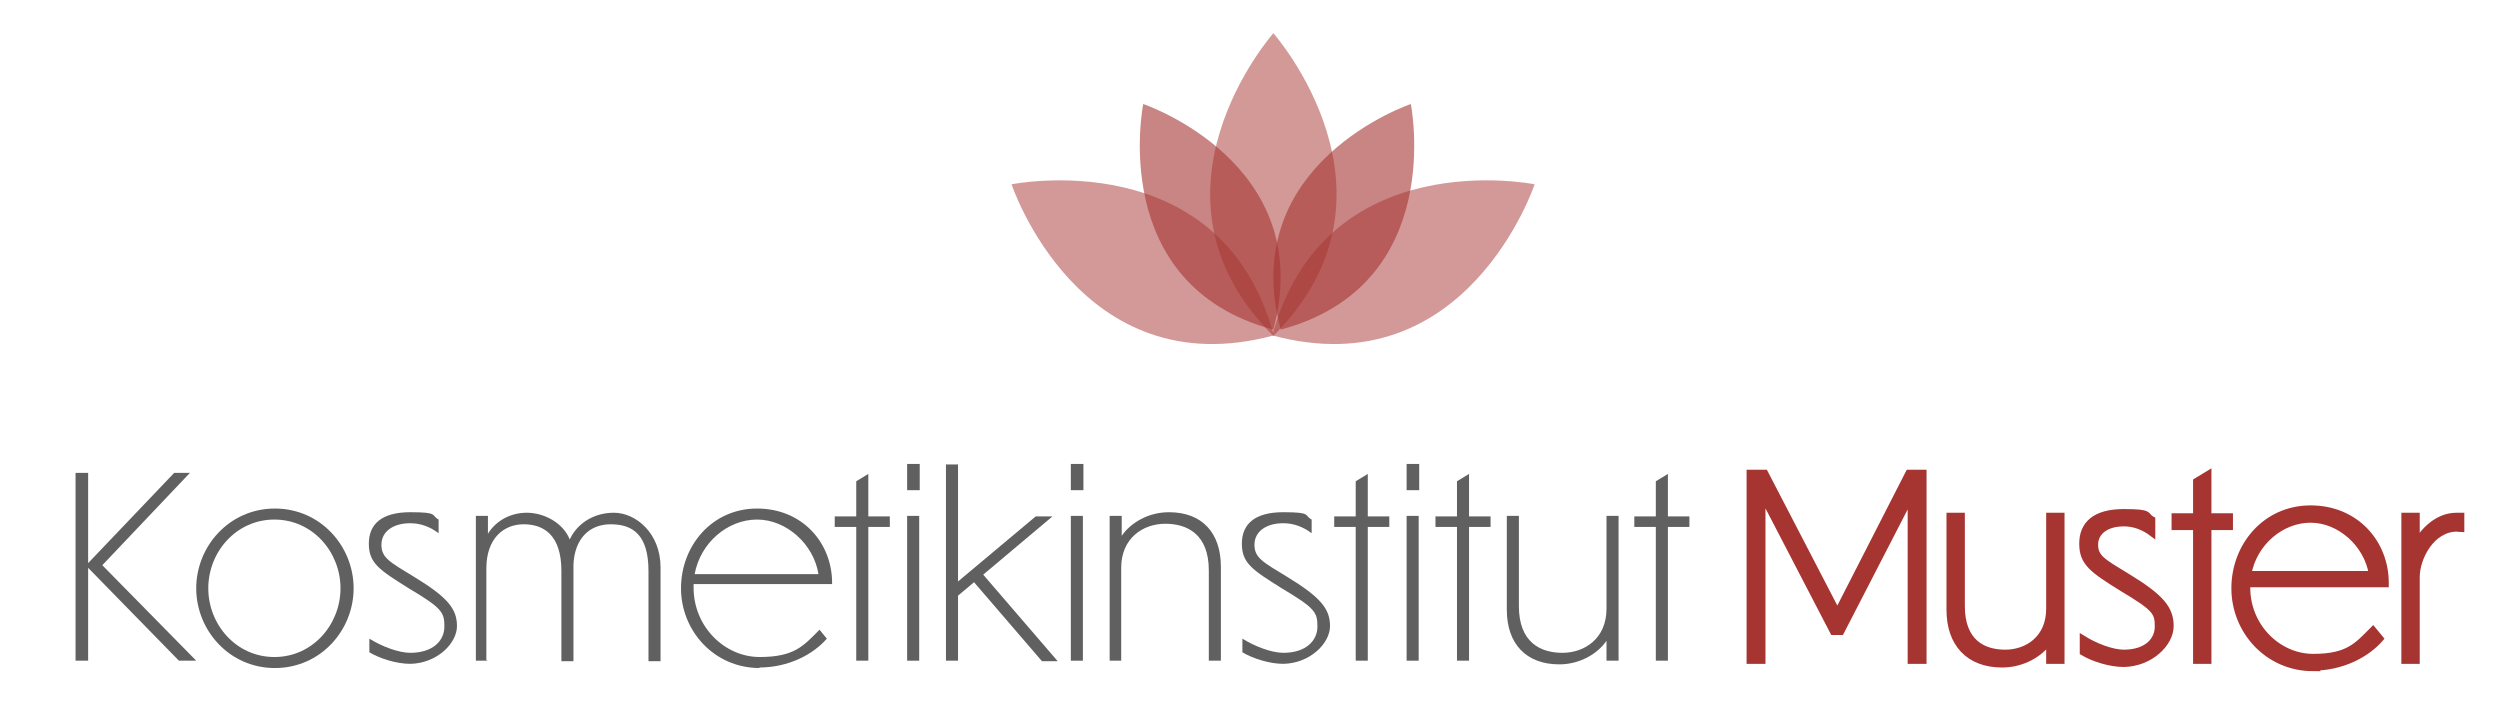 <?xml version="1.0" encoding="UTF-8"?>
<svg id="Ebene_1" xmlns="http://www.w3.org/2000/svg" version="1.1" viewBox="0 0 476.5 137.6" width="477" height="138">
  <!-- Generator: Adobe Illustrator 29.0.1, SVG Export Plug-In . SVG Version: 2.1.0 Build 192)  -->
  <defs>
    <style>
      .st0 {
        fill: #606060;
      }

      .st1 {
        fill: #a63431;
        stroke: #a63431;
        stroke-miterlimit: 10;
        stroke-width: 1.2px;
      }

      .st2 {
        opacity: .6;
      }

      .st2, .st3 {
        isolation: isolate;
      }

      .st2, .st3, .st4 {
        fill: #a63431;
      }

      .st3, .st5 {
        opacity: .5;
      }
    </style>
  </defs>
  <g>
    <path class="st0" d="M16.8,108.1v17.7h-2.4v-35.8h2.4v17.2l16.4-17.2h3l-16.7,17.6,17.9,18.2h-3.3l-17.3-17.7Z"/>
    <path class="st0" d="M67.4,112c0,8-6.3,15.2-15,15.2s-15-7.2-15-15.2,6.3-15.2,15-15.2,15,7.2,15,15.2ZM39.7,112c0,6.9,5.3,13.1,12.6,13.1s12.6-6.2,12.6-13.1-5.3-13.1-12.6-13.1-12.6,6.2-12.6,13.1Z"/>
    <path class="st0" d="M83.6,99v2.5c-1.6-1.2-3.4-1.9-5.4-1.9-3.3,0-5.5,1.6-5.5,4.1s1.6,3.3,6.2,6.1c6.4,3.9,8.2,6.1,8.2,9.4s-3.8,7.1-8.9,7.2c-2.6,0-5.8-1-7.8-2.2v-2.6c2.4,1.5,5.6,2.7,7.8,2.7,4.3,0,6.5-2.3,6.5-5s-.4-3.5-6.8-7.3c-5.6-3.5-7.6-4.8-7.6-8.5s2.4-6,7.9-6,3.9.6,5.4,1.4Z"/>
    <path class="st0" d="M93,125.8h-2.3v-27.6h2.3v3.4c1.4-2.3,4.1-4,7.4-4s6.9,1.9,8.2,5.1c1.2-2.7,4.2-5.1,8.4-5.1s8.9,3.9,8.9,10.4v17.9h-2.3v-17.2c0-6.9-3-8.9-7.2-8.9s-6.9,2.9-7.1,7.7v18.4h-2.3v-17.2c0-6.9-3.4-8.9-7.2-8.9s-7.1,2.7-7.1,8.4v17.7Z"/>
    <path class="st0" d="M144.8,127.2c-8.7,0-15-7.1-15-15.2s5.9-15.2,14.5-15.2,14.3,6.5,14.3,14.2v.2h-26.4v.7c0,7.4,5.9,13.2,12.6,13.2s8.4-2.2,11.4-5.2l1.4,1.7c-2.6,3-7.3,5.5-12.9,5.5ZM132.4,109.3h23.6c-.9-5.7-6.1-10.4-11.7-10.4s-10.8,4.4-11.9,10.4Z"/>
    <path class="st0" d="M165.5,100.3v25.5h-2.3v-25.5h-4.1v-2h4.1v-6.7l2.3-1.4v8.1h4.1v2h-4.1Z"/>
    <path class="st0" d="M175.3,93.3h-2.4v-5h2.4v5ZM175.2,125.8h-2.3v-27.6h2.3v27.6Z"/>
    <path class="st0" d="M185.7,110.8l-3.1,2.6v12.4h-2.3v-37.4h2.3v22.3l14.8-12.4h3.2l-13.2,11.1,14.2,16.5h-3l-12.9-15Z"/>
    <path class="st0" d="M206.5,93.3h-2.4v-5h2.4v5ZM206.4,125.8h-2.3v-27.6h2.3v27.6Z"/>
    <path class="st0" d="M213.8,125.8h-2.3v-27.6h2.3v3.8c1.7-2.5,5.1-4.5,9-4.5,6.3,0,9.9,3.9,9.9,10.4v17.9h-2.3v-17.2c0-6.9-4.1-8.9-8.3-8.9s-8.4,2.7-8.4,8.4v17.7Z"/>
    <path class="st0" d="M250,99v2.5c-1.6-1.2-3.4-1.9-5.4-1.9-3.3,0-5.5,1.6-5.5,4.1s1.6,3.3,6.2,6.1c6.4,3.9,8.2,6.1,8.2,9.4s-3.8,7.1-8.9,7.2c-2.6,0-5.8-1-7.8-2.2v-2.6c2.4,1.5,5.6,2.7,7.8,2.7,4.3,0,6.5-2.3,6.5-5s-.4-3.5-6.8-7.3c-5.6-3.5-7.6-4.8-7.6-8.5s2.4-6,7.9-6,3.9.6,5.4,1.4Z"/>
    <path class="st0" d="M260.7,100.3v25.5h-2.3v-25.5h-4.1v-2h4.1v-6.7l2.3-1.4v8.1h4.1v2h-4.1Z"/>
    <path class="st0" d="M270.5,93.3h-2.4v-5h2.4v5ZM270.4,125.8h-2.3v-27.6h2.3v27.6Z"/>
    <path class="st0" d="M280,100.3v25.5h-2.3v-25.5h-4.1v-2h4.1v-6.7l2.3-1.4v8.1h4.1v2h-4.1Z"/>
    <path class="st0" d="M306.2,122c-1.7,2.5-5.1,4.5-9,4.5-6.3,0-10-3.9-10-10.4v-17.9h2.3v17.2c0,6.9,4.1,8.9,8.3,8.9s8.4-2.7,8.4-8.4v-17.7h2.3v27.6h-2.3v-3.8Z"/>
    <path class="st0" d="M317.9,100.3v25.5h-2.3v-25.5h-4.1v-2h4.1v-6.7l2.3-1.4v8.1h4.1v2h-4.1Z"/>
    <path class="st1" d="M335.9,94.5v31.3h-2.4v-35.8h2.9l13.8,26.6,13.6-26.6h2.8v35.8h-2.4v-31.3l-13.3,25.8h-1.5l-13.4-25.8Z"/>
    <path class="st1" d="M390.6,122c-1.7,2.5-5.1,4.5-9,4.5-6.3,0-10-3.9-10-10.4v-17.9h2.3v17.2c0,6.9,4.1,8.9,8.3,8.9s8.4-2.7,8.4-8.4v-17.7h2.3v27.6h-2.3v-3.8Z"/>
    <path class="st1" d="M410.2,99v2.5c-1.6-1.2-3.4-1.9-5.4-1.9-3.3,0-5.5,1.6-5.5,4.1s1.6,3.3,6.2,6.1c6.4,3.9,8.2,6.1,8.2,9.4s-3.8,7.1-8.9,7.2c-2.6,0-5.8-1-7.8-2.2v-2.6c2.4,1.5,5.6,2.7,7.8,2.7,4.3,0,6.5-2.3,6.5-5s-.4-3.5-6.8-7.3c-5.6-3.5-7.6-4.8-7.6-8.5s2.4-6,7.9-6,3.9.6,5.4,1.4Z"/>
    <path class="st1" d="M420.9,100.3v25.5h-2.3v-25.5h-4.1v-2h4.1v-6.7l2.3-1.4v8.1h4.1v2h-4.1Z"/>
    <path class="st1" d="M440.9,127.2c-8.7,0-15-7.1-15-15.2s5.9-15.2,14.5-15.2,14.3,6.5,14.3,14.2v.2h-26.4v.7c0,7.4,5.9,13.2,12.6,13.2s8.4-2.2,11.4-5.2l1.4,1.7c-2.6,3-7.3,5.5-12.9,5.5ZM428.5,109.3h23.6c-.9-5.7-6.1-10.4-11.7-10.4s-10.8,4.4-11.9,10.4Z"/>
    <path class="st1" d="M460.6,125.8h-2.3v-27.6h2.3v5.2c1.2-2.2,3.9-5.2,7.6-5.2h.9v2.5c-.2,0-.6-.1-.8-.1-4.8,0-7.7,5.5-7.7,9.3v15.8Z"/>
  </g>
  <path class="st3" d="M242.7,6.2s-27.1,30.7,0,57.7c27.1-27.1,0-57.7,0-57.7Z"/>
  <path class="st2" d="M217.9,19.7s-7,34.5,24.8,43c8.5-31.8-24.8-43-24.8-43Z"/>
  <path class="st2" d="M268.9,19.7s7,34.5-24.8,43c-8.5-31.8,24.8-43,24.8-43Z"/>
  <g class="st5">
    <path class="st4" d="M192.8,35s12.9,38.8,50,28.8c-10-36.9-50-28.8-50-28.8Z"/>
    <path class="st4" d="M292.5,35s-12.9,38.8-50,28.8c10-36.9,50-28.8,50-28.8Z"/>
  </g>
</svg>